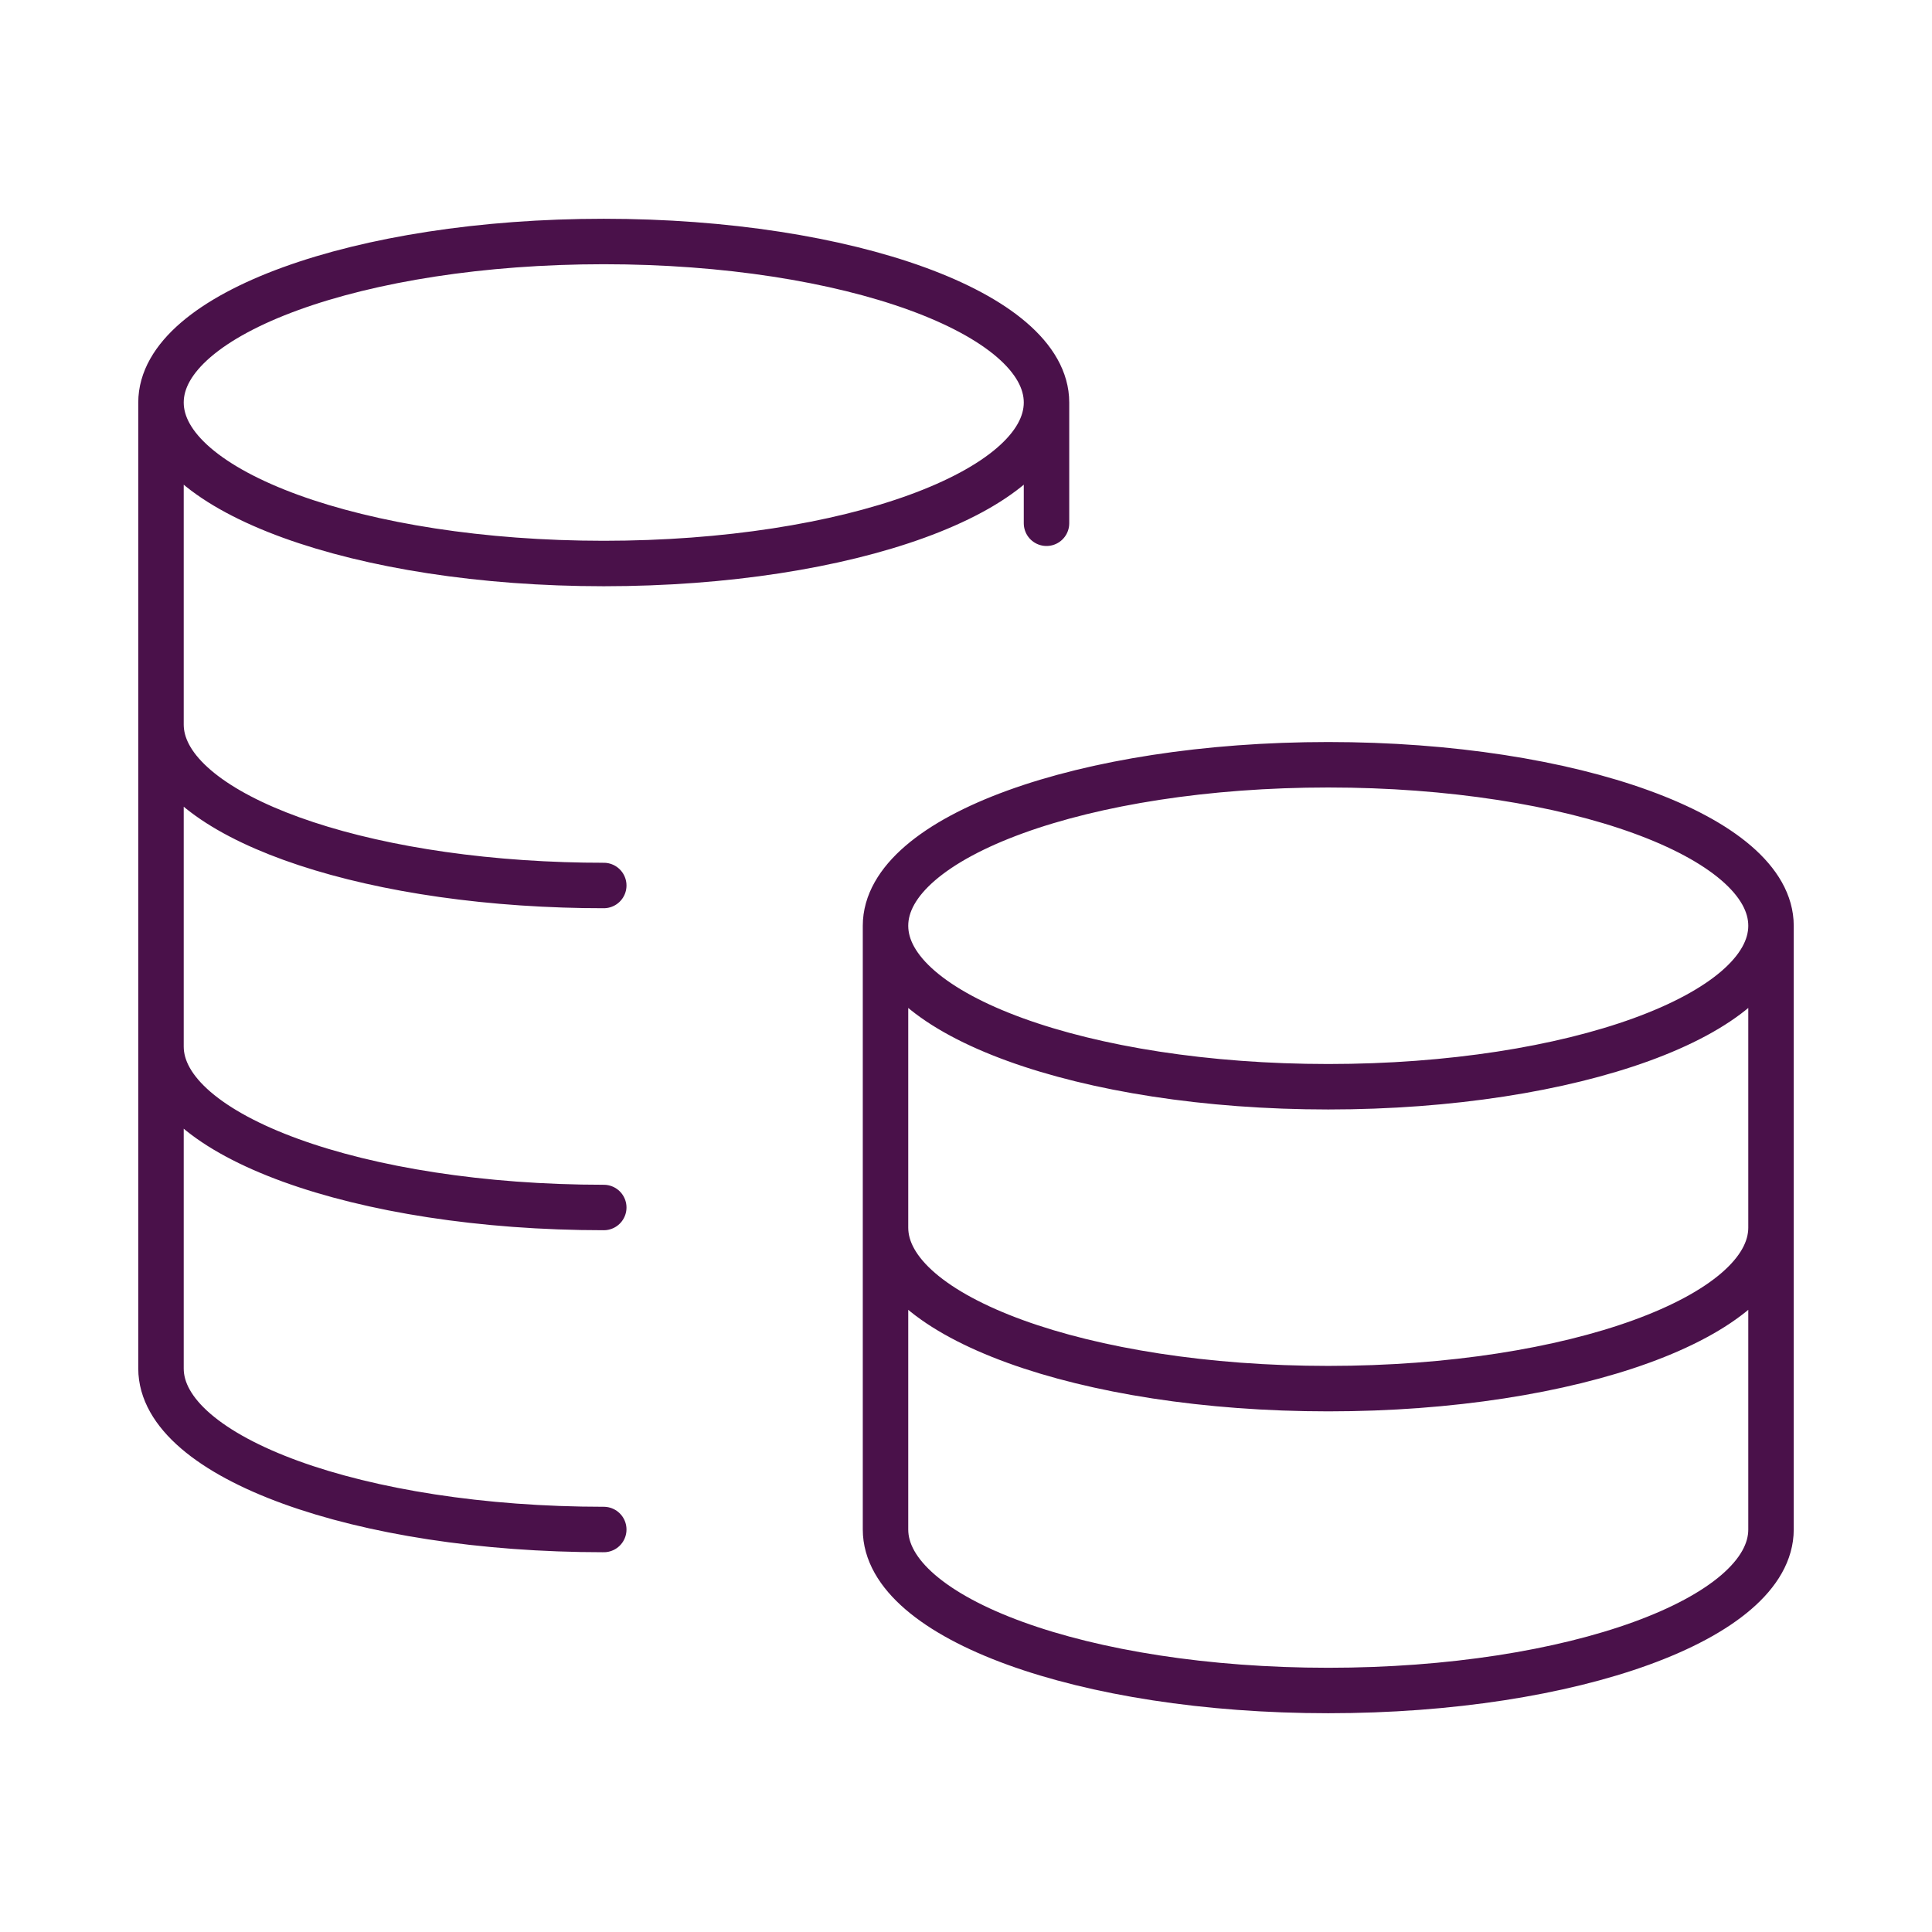 <svg width="85" height="85" viewBox="0 0 85 85" fill="none" xmlns="http://www.w3.org/2000/svg">
<path d="M46.042 17.708C46.042 21.62 37.321 24.792 26.563 24.792C15.805 24.792 7.083 21.62 7.083 17.708M46.042 17.708C46.042 13.796 37.321 10.625 26.563 10.625C15.805 10.625 7.083 13.796 7.083 17.708M46.042 17.708V23.021M7.083 17.708V60.208C7.083 64.12 15.805 67.292 26.563 67.292M26.563 38.958C25.966 38.958 25.375 38.949 24.792 38.929C14.864 38.604 7.083 35.57 7.083 31.875M26.563 53.125C15.805 53.125 7.083 49.954 7.083 46.042M77.917 40.729C77.917 44.641 69.196 47.812 58.438 47.812C47.68 47.812 38.959 44.641 38.959 40.729M77.917 40.729C77.917 36.817 69.196 33.646 58.438 33.646C47.68 33.646 38.959 36.817 38.959 40.729M77.917 40.729V67.292C77.917 71.204 69.196 74.375 58.438 74.375C47.68 74.375 38.959 71.204 38.959 67.292V40.729M77.917 54.01C77.917 57.922 69.196 61.094 58.438 61.094C47.68 61.094 38.959 57.922 38.959 54.01" stroke="#4A114A" stroke-width="2" stroke-linecap="round" stroke-linejoin="round"/>
</svg>

